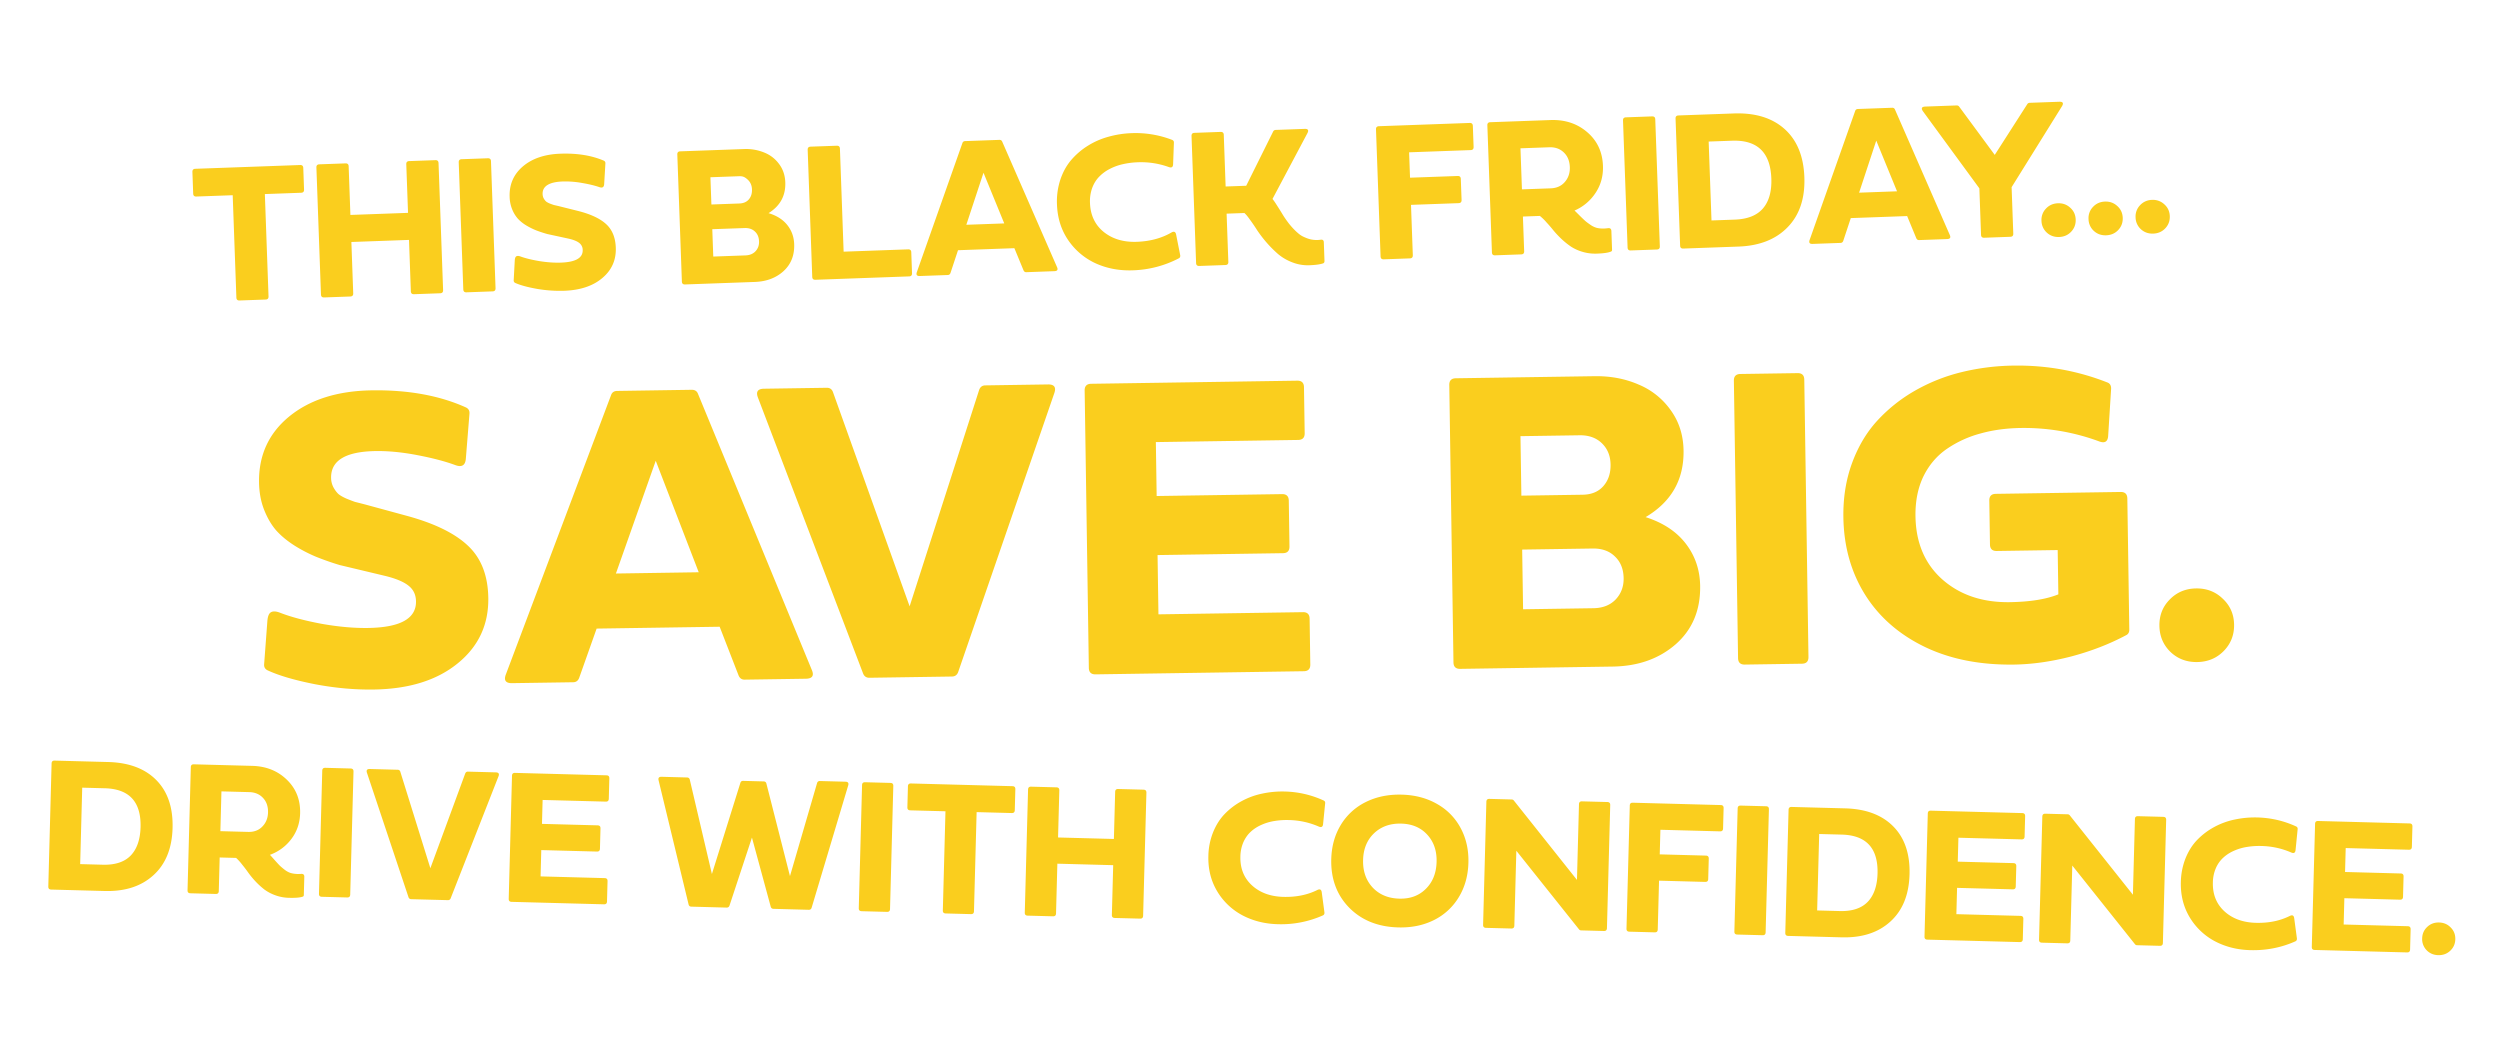 <svg xmlns="http://www.w3.org/2000/svg" width="100%" height="100%" preserveAspectRatio="xMidYMid meet" fill="none" viewBox="0 0 254 106"><path fill="#face1e" d="M24.336 30.53q-.31.01-.32-.299l-.374-10.397-3.695.133q-.309.012-.32-.297l-.079-2.201q-.01-.31.298-.32l10.646-.383q.309-.01.32.298l.079 2.2q.01.31-.298.32l-3.684.133.373 10.397q.012.309-.297.32l-2.65.095ZM35.7 24.586l.187 5.219q.01.308-.298.32l-2.659.095q-.309.01-.32-.298l-.464-12.906q-.01-.31.298-.32l2.659-.096q.309-.01.32.298l.177 4.94 5.856-.211-.178-4.94q-.01-.309.298-.32l2.66-.095q.308-.012.319.297l.464 12.907q.011.309-.297.32l-2.66.096q-.308.01-.32-.298l-.187-5.219zm11.204-8.41 2.659-.096q.31-.01.32.298l.464 12.906q.011.31-.297.32l-2.66.096q-.308.01-.32-.298l-.464-12.907q-.01-.308.298-.32Zm4.875 3.833q-.069-1.892 1.344-3.1 1.422-1.208 3.812-1.293 2.53-.091 4.393.699a.275.275 0 0 1 .18.293l-.124 2.088q-.023.48-.487.317-.707-.244-1.77-.425a9.5 9.5 0 0 0-1.95-.15q-2.092.076-2.048 1.291.009.24.115.435.107.185.23.3.125.105.387.216.263.1.404.145l.483.112 1.952.488q1.952.488 2.88 1.343.929.844.984 2.397.068 1.873-1.365 3.08-1.423 1.209-3.872 1.297a13.7 13.7 0 0 1-2.75-.19q-1.414-.248-2.215-.599a.27.27 0 0 1-.17-.283l.108-1.998q.018-.34.154-.425.147-.095.44.015.748.272 1.921.469 1.184.187 2.18.151 2.25-.081 2.207-1.286a.89.89 0 0 0-.355-.715q-.338-.267-1.103-.44l-2.13-.461a13 13 0 0 1-1.1-.36 7 7 0 0 1-1.005-.492 4 4 0 0 1-.883-.696 3.3 3.3 0 0 1-.582-.946 3.6 3.6 0 0 1-.265-1.277m23.866 3.161-3.277.117.1 2.779 3.277-.118q.647-.024 1.021-.426.374-.412.353-1-.022-.638-.424-1.002-.393-.375-1.05-.35m-.718-5.26-2.749.099.1 2.768 2.848-.102q.618-.023.953-.413.345-.401.322-1.019-.022-.607-.424-.982c-.402-.375-.618-.366-1.05-.351m5.762 6.893q.062 1.693-1.078 2.74-1.14 1.039-2.912 1.103l-7.1.255q-.31.01-.32-.298l-.464-12.906q-.012-.31.297-.32l6.454-.232a4.9 4.9 0 0 1 2.036.335q.941.365 1.537 1.162.607.795.647 1.881.072 2.032-1.703 3.133 1.23.364 1.898 1.198.669.833.708 1.949m11.577.531q.309-.012.32.297l.076 2.131q.011.31-.297.32l-9.521.343q-.31.01-.32-.298L82.06 15.22q-.011-.308.297-.32l2.66-.095q.308-.011.32.297l.376 10.467zm5.913-2.497 3.854-.138-2.11-5.15zm4.882 2.378-5.727.206-.764 2.31q-.072.203-.272.21l-2.848.102q-.449.016-.294-.408l4.625-13.1q.063-.192.282-.2l3.465-.124q.22-.008.296.179l5.563 12.733q.195.412-.263.428l-2.849.103q-.199.008-.286-.19zm4.328-4.434a7.1 7.1 0 0 1 .338-2.515q.387-1.16 1.095-1.994a7.3 7.3 0 0 1 1.693-1.457 7.8 7.8 0 0 1 2.11-.923 10 10 0 0 1 2.361-.364 10.3 10.3 0 0 1 4.092.68q.202.073.19.292l-.08 2.187q-.015.44-.439.285a8.3 8.3 0 0 0-3.178-.484 8 8 0 0 0-1.489.193 5.4 5.4 0 0 0-1.339.487 4 4 0 0 0-1.078.797q-.452.465-.706 1.152a4 4 0 0 0-.216 1.503q.068 1.873 1.403 2.951 1.335 1.07 3.356.997 2.011-.073 3.516-.945.392-.224.477.213l.414 2.089q.038.228-.148.324a10.8 10.8 0 0 1-4.663 1.215q-2.041.074-3.765-.702a6.8 6.8 0 0 1-2.797-2.353q-1.073-1.567-1.147-3.628m19.226-1.908 2.734-5.503a.29.29 0 0 1 .263-.17l2.938-.105q.528-.02.276.449l-3.54 6.669q.177.212.463.671.295.458.561.897.265.44.652.944.397.495.799.859c.402.364.587.44.958.594a2.74 2.74 0 0 0 1.463.176q.308-.04.318.258l.068 1.892q.007.2-.14.255-.463.156-1.4.19a4.3 4.3 0 0 1-1.735-.297 5 5 0 0 1-1.447-.845 12 12 0 0 1-1.179-1.184 13 13 0 0 1-.942-1.233q-.37-.585-.737-1.08-.357-.506-.562-.668l-1.803.065.176 4.9q.012.308-.297.32l-2.659.095q-.31.01-.32-.298l-.464-12.906q-.011-.31.297-.32l2.659-.096q.31-.01.32.298l.189 5.248zm21.583 1.767-4.84.174.184 5.118q.01.31-.298.32l-2.659.096q-.308.01-.319-.298l-.465-12.907q-.01-.308.298-.32l9.222-.331q.308-.01.32.298l.077 2.14q.01.31-.298.32l-6.254.226.093 2.579 4.84-.174q.308-.011.319.297l.078 2.142q.01.308-.298.32m9.199-5.676-2.918.105.15 4.172 2.918-.105q.917-.032 1.443-.65.535-.617.504-1.514-.035-.936-.612-1.483-.579-.558-1.485-.525m4.846 10.804a4.5 4.5 0 0 1-1.442-.177 4.5 4.5 0 0 1-1.176-.526 8 8 0 0 1-.975-.783 10 10 0 0 1-.809-.858 14 14 0 0 0-.718-.832 5 5 0 0 0-.672-.654l-1.723.062.127 3.525q.011.31-.297.32l-2.659.096q-.31.01-.32-.298l-.464-12.906q-.012-.31.297-.32l6.115-.22q2.21-.08 3.734 1.232 1.522 1.3 1.599 3.422.054 1.524-.74 2.73a4.86 4.86 0 0 1-2.148 1.812q.185.172.548.538.372.366.567.538.196.163.513.38.316.219.649.306.342.078.75.063.1-.003.358-.033.347-.052.359.287l.068 1.882q.003.1-.025.14-.018.04-.107.074-.403.165-1.409.2m2.952-13.847 2.659-.096q.31-.01.32.298l.464 12.907q.011.308-.297.32l-2.659.095q-.31.011-.32-.297l-.464-12.907q-.012-.31.297-.32m10.775 2.375-2.37.085.288 8.017 2.371-.085q1.941-.07 2.86-1.14.919-1.08.848-3.042-.142-3.975-3.997-3.835m5.342-1.19q1.897 1.698 2.011 4.904t-1.692 5.066q-1.798 1.86-4.995 1.975l-5.616.202q-.31.011-.32-.297l-.464-12.907q-.012-.31.297-.32l5.617-.202q3.267-.117 5.162 1.58Zm7.572 6.469 3.854-.139-2.11-5.15zm4.882 2.377-5.726.206-.765 2.311q-.073.202-.271.21l-2.849.102q-.447.015-.294-.409l4.625-13.1q.063-.191.282-.199l3.466-.125q.219-.008.295.18l5.564 12.732q.194.412-.264.429l-2.848.102q-.2.008-.286-.189zm10.486 2.106-2.659.096q-.309.01-.32-.298l-.169-4.72-5.726-7.822q-.326-.467.241-.487l3.177-.115a.29.29 0 0 1 .254.12l3.617 4.907 3.304-5.155a.29.29 0 0 1 .245-.138l2.997-.108q.577-.021.276.469l-5.109 8.21.17 4.721q.01.308-.298.32m3.705-.423a1.66 1.66 0 0 1-.542-1.207 1.63 1.63 0 0 1 .454-1.233q.48-.515 1.217-.542.737-.026 1.253.454.525.47.551 1.196.027.728-.464 1.244-.48.505-1.217.532t-1.252-.444m4.78-.172a1.66 1.66 0 0 1-.542-1.207 1.63 1.63 0 0 1 .454-1.233q.48-.515 1.217-.542.737-.026 1.253.454.525.47.551 1.196.026.728-.463 1.244-.48.505-1.218.532-.737.027-1.252-.444m4.78-.172a1.66 1.66 0 0 1-.542-1.207 1.64 1.64 0 0 1 .454-1.232 1.68 1.68 0 0 1 1.217-.543 1.68 1.68 0 0 1 1.253.454q.525.47.552 1.196.025.728-.464 1.244-.48.505-1.218.532-.736.027-1.252-.444M26.319 49.009q-.062-4.132 3.073-6.7 3.158-2.57 8.376-2.65 5.522-.083 9.55 1.727.417.189.38.646l-.367 4.55q-.07 1.045-1.077.67-1.53-.566-3.842-1.008-2.29-.444-4.247-.415-4.565.069-4.525 2.721a2.1 2.1 0 0 0 .232.954q.224.41.488.666.264.236.834.488.568.23.875.335.327.081 1.047.267l4.236 1.153q4.236 1.155 6.222 3.06 1.986 1.883 2.037 5.275.06 4.087-3.118 6.657-3.157 2.57-8.506 2.651-2.913.045-5.988-.54-3.075-.606-4.805-1.407-.394-.189-.358-.625l.326-4.354q.054-.74.356-.918.322-.2.957.05 1.62.629 4.17 1.112 2.574.46 4.747.428 4.914-.073 4.874-2.704-.015-1-.741-1.576-.727-.6-2.386-1.008l-4.626-1.105a28 28 0 0 1-2.383-.834 15 15 0 0 1-2.17-1.12q-1.14-.72-1.893-1.558-.73-.837-1.228-2.091-.497-1.254-.52-2.797m36.258 9.261 8.413-.128-4.367-11.328-4.046 11.455Zm10.54 5.407-12.5.188-1.773 5.007q-.167.437-.602.444l-6.217.093q-.979.016-.623-.903L62.086 40.14q.147-.416.625-.422l7.565-.115q.478-.006.637.404l11.556 28.03q.405.906-.595.922l-6.218.093q-.435.007-.615-.425zm33.357-24.618q.956-.015.644.882l-9.772 28.35q-.167.438-.624.445l-8.391.126q-.457.007-.637-.425L77.007 40.395q-.339-.888.617-.901l6.37-.096q.479-.008.638.447l7.786 21.758 7.062-21.982q.168-.46.624-.466zm11.224 23.359 14.675-.221q.673-.01.684.663l.07 4.653q.01.674-.663.684l-21.154.319q-.674.01-.684-.664l-.425-28.175q-.01-.675.664-.684l20.936-.316q.673-.01.684.664l.071 4.674q.01.674-.664.684l-14.457.218.082 5.479 12.74-.193q.673-.01.684.664l.07 4.653q.01.674-.664.684l-12.739.192zm44.108-6.688-7.153.108.092 6.065 7.152-.108q1.413-.021 2.248-.882.835-.882.816-2.165-.021-1.39-.882-2.205-.839-.835-2.273-.813m-1.326-11.505-6.001.09.092 6.044 6.217-.094q1.349-.02 2.097-.858.77-.86.749-2.207-.02-1.326-.881-2.162-.86-.834-2.273-.813m12.255 15.297q.056 3.696-2.476 5.93-2.534 2.214-6.402 2.272l-15.501.233q-.675.01-.684-.663l-.425-28.176q-.01-.673.664-.684l14.087-.212q2.414-.037 4.427.825a7.5 7.5 0 0 1 3.301 2.603q1.288 1.764 1.324 4.133.066 4.436-3.856 6.756 2.666.851 4.085 2.7 1.42 1.848 1.456 4.284Zm4.09-21.524 5.805-.087q.674-.01.684.664l.425 28.175q.01.674-.664.684l-5.805.088q-.674.01-.684-.664l-.425-28.176q-.01-.673.664-.684m32.303 22.389-.068-4.5-6.196.094q-.673.01-.684-.664l-.067-4.457q-.01-.674.664-.684l12.675-.191q.674-.01.684.664l.2 13.305q.007.435-.339.592-2.524 1.343-5.556 2.15-3.033.784-5.793.826-5.196.078-9.095-1.798-3.921-1.898-6.06-5.302-2.14-3.425-2.206-7.86-.045-2.977.874-5.493.919-2.514 2.544-4.3a15.9 15.9 0 0 1 3.825-3.059 18.3 18.3 0 0 1 4.755-1.898 23.5 23.5 0 0 1 5.296-.667q4.978-.075 9.507 1.705.415.146.401.646l-.298 4.767q-.051.915-.926.58a22 22 0 0 0-7.958-1.36q-2.217.034-4.101.563a11.1 11.1 0 0 0-3.391 1.551q-1.528 1.046-2.393 2.798-.843 1.752-.809 4.057.062 4.065 2.75 6.438 2.689 2.352 6.841 2.29 3.087-.048 4.924-.793m11.396 5.853q-1.103-1.072-1.127-2.659t1.047-2.668q1.07-1.104 2.679-1.128 1.61-.024 2.712 1.046 1.125 1.05 1.149 2.636t-1.068 2.69q-1.072 1.082-2.68 1.107-1.61.024-2.712-1.025ZM10.65 80.088l-2.297-.062-.207 7.768 2.296.061q1.882.05 2.835-.929.953-.989 1.004-2.889.103-3.85-3.631-3.95Zm5.236-.826q1.73 1.755 1.647 4.862t-1.944 4.795q-1.85 1.689-4.947 1.606L5.2 90.38q-.3-.008-.292-.307l.334-12.505q.008-.3.307-.291l5.442.145q3.165.084 4.895 1.84m9.439 1.218-2.827-.076-.108 4.043 2.828.075q.888.023 1.433-.541.556-.564.58-1.433.023-.907-.502-1.471-.525-.574-1.404-.598Zm4.03 10.738a4.3 4.3 0 0 1-1.384-.26 4.3 4.3 0 0 1-1.104-.58 8 8 0 0 1-.896-.815 9 9 0 0 1-.73-.879 14 14 0 0 0-.643-.847 5 5 0 0 0-.61-.673l-1.669-.045-.091 3.416q-.008.3-.307.291l-2.576-.069q-.3-.007-.291-.307l.333-12.505q.008-.299.307-.29l5.925.157q2.142.056 3.535 1.418 1.392 1.35 1.338 3.405-.04 1.477-.88 2.593a4.7 4.7 0 0 1-2.188 1.622q.17.179.498.554.338.376.516.555.18.168.472.398t.609.335q.326.096.721.106.097.003.348-.01.339-.03.33.299l-.049 1.823q-.002.098-.032.135-.021.038-.108.064-.399.135-1.374.109m3.693-13.208 2.576.07q.3.008.292.306l-.334 12.505q-.008.3-.307.291l-2.576-.068q-.3-.009-.291-.307l.333-12.505q.008-.3.307-.291Zm17.329.463q.424.012.27.403l-4.86 12.394a.28.28 0 0 1-.284.185l-3.725-.099a.28.28 0 0 1-.274-.2l-4.22-12.636q-.135-.4.29-.389l2.827.076a.27.27 0 0 1 .274.21l3.05 9.795 3.54-9.62q.082-.2.285-.194zm4.546 10.569 6.513.174q.3.007.291.307l-.055 2.065q-.007.299-.307.29l-9.388-.25q-.3-.008-.291-.307l.334-12.505q.007-.3.307-.29l9.291.247q.3.008.291.307l-.055 2.075q-.008.299-.307.29l-6.416-.17-.065 2.431 5.654.15q.3.01.291.308l-.055 2.065q-.008.3-.307.29l-5.654-.15zm18.899 3.169-3.58-.096q-.231-.005-.283-.23l-3.044-12.594q-.096-.38.3-.369l2.586.07q.23.005.283.229l2.245 9.58 2.893-9.26q.064-.21.285-.204l2.085.055q.222.007.274.22l2.395 9.401 2.752-9.447q.064-.22.296-.214l2.586.069q.396.01.28.384l-3.712 12.414q-.063.22-.295.215l-3.58-.096q-.222-.006-.283-.22l-1.908-7.022-2.28 6.91q-.073.21-.295.205m14.07-12.737 2.576.069q.3.007.291.307l-.333 12.505q-.008.3-.307.29l-2.576-.068q-.3-.008-.292-.307l.334-12.505q.008-.3.307-.291m8.19 13.331q-.3-.008-.291-.307l.268-10.074-3.58-.095q-.299-.008-.29-.307l.056-2.133q.009-.299.307-.29l10.315.275q.299.007.291.307l-.057 2.132q-.007.3-.307.291l-3.57-.095-.269 10.073q-.007.3-.307.291zm11.345-5.056-.135 5.056q-.008.3-.307.29l-2.576-.068q-.3-.008-.292-.307l.334-12.505q.008-.3.307-.291l2.576.069q.3.007.292.307l-.128 4.786 5.673.151.128-4.786q.008-.3.307-.29l2.576.068q.3.008.292.307l-.334 12.505q-.008.3-.307.29l-2.576-.068q-.3-.008-.292-.307l.135-5.056zm15.344-.779a6.8 6.8 0 0 1 .48-2.41q.444-1.1 1.179-1.861a7.1 7.1 0 0 1 1.725-1.306 7.6 7.6 0 0 1 2.096-.765 9.7 9.7 0 0 1 2.304-.209 10 10 0 0 1 3.915.906q.191.083.166.294l-.211 2.11q-.04.423-.441.248a8 8 0 0 0-3.043-.66 7.6 7.6 0 0 0-1.451.096 5.2 5.2 0 0 0-1.324.39q-.625.273-1.09.704-.465.423-.753 1.071a3.8 3.8 0 0 0-.299 1.44q-.048 1.815 1.177 2.938 1.225 1.114 3.184 1.167 1.949.051 3.456-.7.391-.192.448.234l.273 2.045q.023.222-.162.305a10.45 10.45 0 0 1-4.582.891q-1.977-.052-3.596-.907a6.57 6.57 0 0 1-2.561-2.444q-.943-1.58-.89-3.576Zm12.486.305q.052-1.96.972-3.47a6.1 6.1 0 0 1 2.533-2.317q1.615-.806 3.661-.752 2.035.055 3.595.955a6.03 6.03 0 0 1 2.387 2.449q.837 1.557.785 3.516-.052 1.968-.972 3.489a6.1 6.1 0 0 1-2.514 2.327q-1.605.808-3.641.753-3.097-.082-4.996-2.016-1.89-1.944-1.81-4.934m3.233.096q-.046 1.698.968 2.797 1.023 1.089 2.712 1.134 1.65.045 2.691-.99 1.051-1.035 1.097-2.742.045-1.689-.95-2.768-.985-1.078-2.635-1.123-1.688-.045-2.768.98-1.07 1.023-1.115 2.712m15.57-.937-.203 7.613q-.008.3-.307.291l-2.576-.068q-.3-.009-.291-.307l.333-12.505q.009-.3.307-.291l2.268.06q.135.004.219.112l6.409 8.06.205-7.69q.008-.3.307-.291l2.576.068q.3.008.291.307l-.333 12.505q-.009.3-.307.291l-2.316-.061a.27.27 0 0 1-.219-.113l-6.363-7.98Zm19.188 3.168-4.689-.126-.132 4.96q-.009.3-.307.291l-2.577-.069q-.298-.007-.291-.307l.334-12.505q.008-.3.307-.29l8.935.238q.298.007.291.307l-.055 2.074q-.009.3-.307.291l-6.06-.161-.067 2.499 4.69.125q.298.008.291.307l-.056 2.074q-.007.3-.307.291Zm3.606-7.754 2.576.068q.3.008.291.308l-.333 12.504q-.009.3-.307.291l-2.576-.068q-.3-.009-.292-.307l.334-12.505q.008-.3.307-.291m10.272 2.948-2.296-.06-.207 7.766 2.296.062q1.881.05 2.835-.929.953-.988 1.004-2.89.102-3.849-3.632-3.949m5.236-.826q1.731 1.755 1.647 4.863-.083 3.106-1.943 4.795-1.85 1.689-4.948 1.606l-5.442-.145q-.298-.009-.291-.307l.334-12.505q.007-.3.307-.291l5.442.145q3.165.084 4.894 1.84Zm6.406 8.91 6.513.174q.298.007.291.307l-.055 2.064q-.009.3-.307.292l-9.389-.25q-.299-.008-.291-.308l.334-12.505q.008-.3.307-.29l9.292.247q.299.008.291.307l-.055 2.075q-.009.299-.307.29l-6.417-.17-.065 2.431 5.654.15q.3.01.292.308l-.056 2.065q-.007.3-.307.291l-5.654-.15zm11.776-4.939-.203 7.613q-.007.3-.307.291l-2.576-.068q-.3-.009-.291-.307l.333-12.505q.009-.3.307-.291l2.268.06q.135.004.219.112l6.409 8.06.205-7.69q.008-.3.307-.291l2.576.068q.3.009.291.307l-.333 12.505q-.009.3-.307.291l-2.316-.061a.27.27 0 0 1-.219-.112zm11.031 1.666a6.9 6.9 0 0 1 .479-2.411q.445-1.099 1.18-1.861a7.1 7.1 0 0 1 1.724-1.306 7.6 7.6 0 0 1 2.097-.765 9.7 9.7 0 0 1 2.303-.209 9.95 9.95 0 0 1 3.916.906q.19.083.166.294l-.211 2.11q-.04.423-.441.248a8 8 0 0 0-3.043-.66 7.6 7.6 0 0 0-1.451.096 5.2 5.2 0 0 0-1.324.39q-.625.273-1.09.705a3.1 3.1 0 0 0-.753 1.07 3.8 3.8 0 0 0-.299 1.44q-.049 1.815 1.176 2.939 1.226 1.113 3.185 1.166 1.948.053 3.456-.7.391-.192.447.235l.274 2.044q.023.223-.163.305-2.15.957-4.581.891-1.977-.052-3.596-.907a6.57 6.57 0 0 1-2.562-2.443q-.942-1.58-.889-3.577m16.541 4.323 6.513.173q.298.008.291.308l-.055 2.064q-.009.3-.307.291l-9.389-.25q-.298-.008-.291-.307l.334-12.505q.007-.3.307-.291l9.292.248q.298.008.291.307l-.056 2.075q-.007.299-.307.29l-6.416-.17-.065 2.43 5.654.152q.3.007.291.307l-.055 2.065q-.007.3-.307.29l-5.654-.15zm8.427 2.61a1.62 1.62 0 0 1-.451-1.2q.02-.705.514-1.165.495-.47 1.209-.45t1.184.514q.48.486.461 1.19-.019.705-.524 1.174-.495.46-1.209.441t-1.184-.504"/></svg>